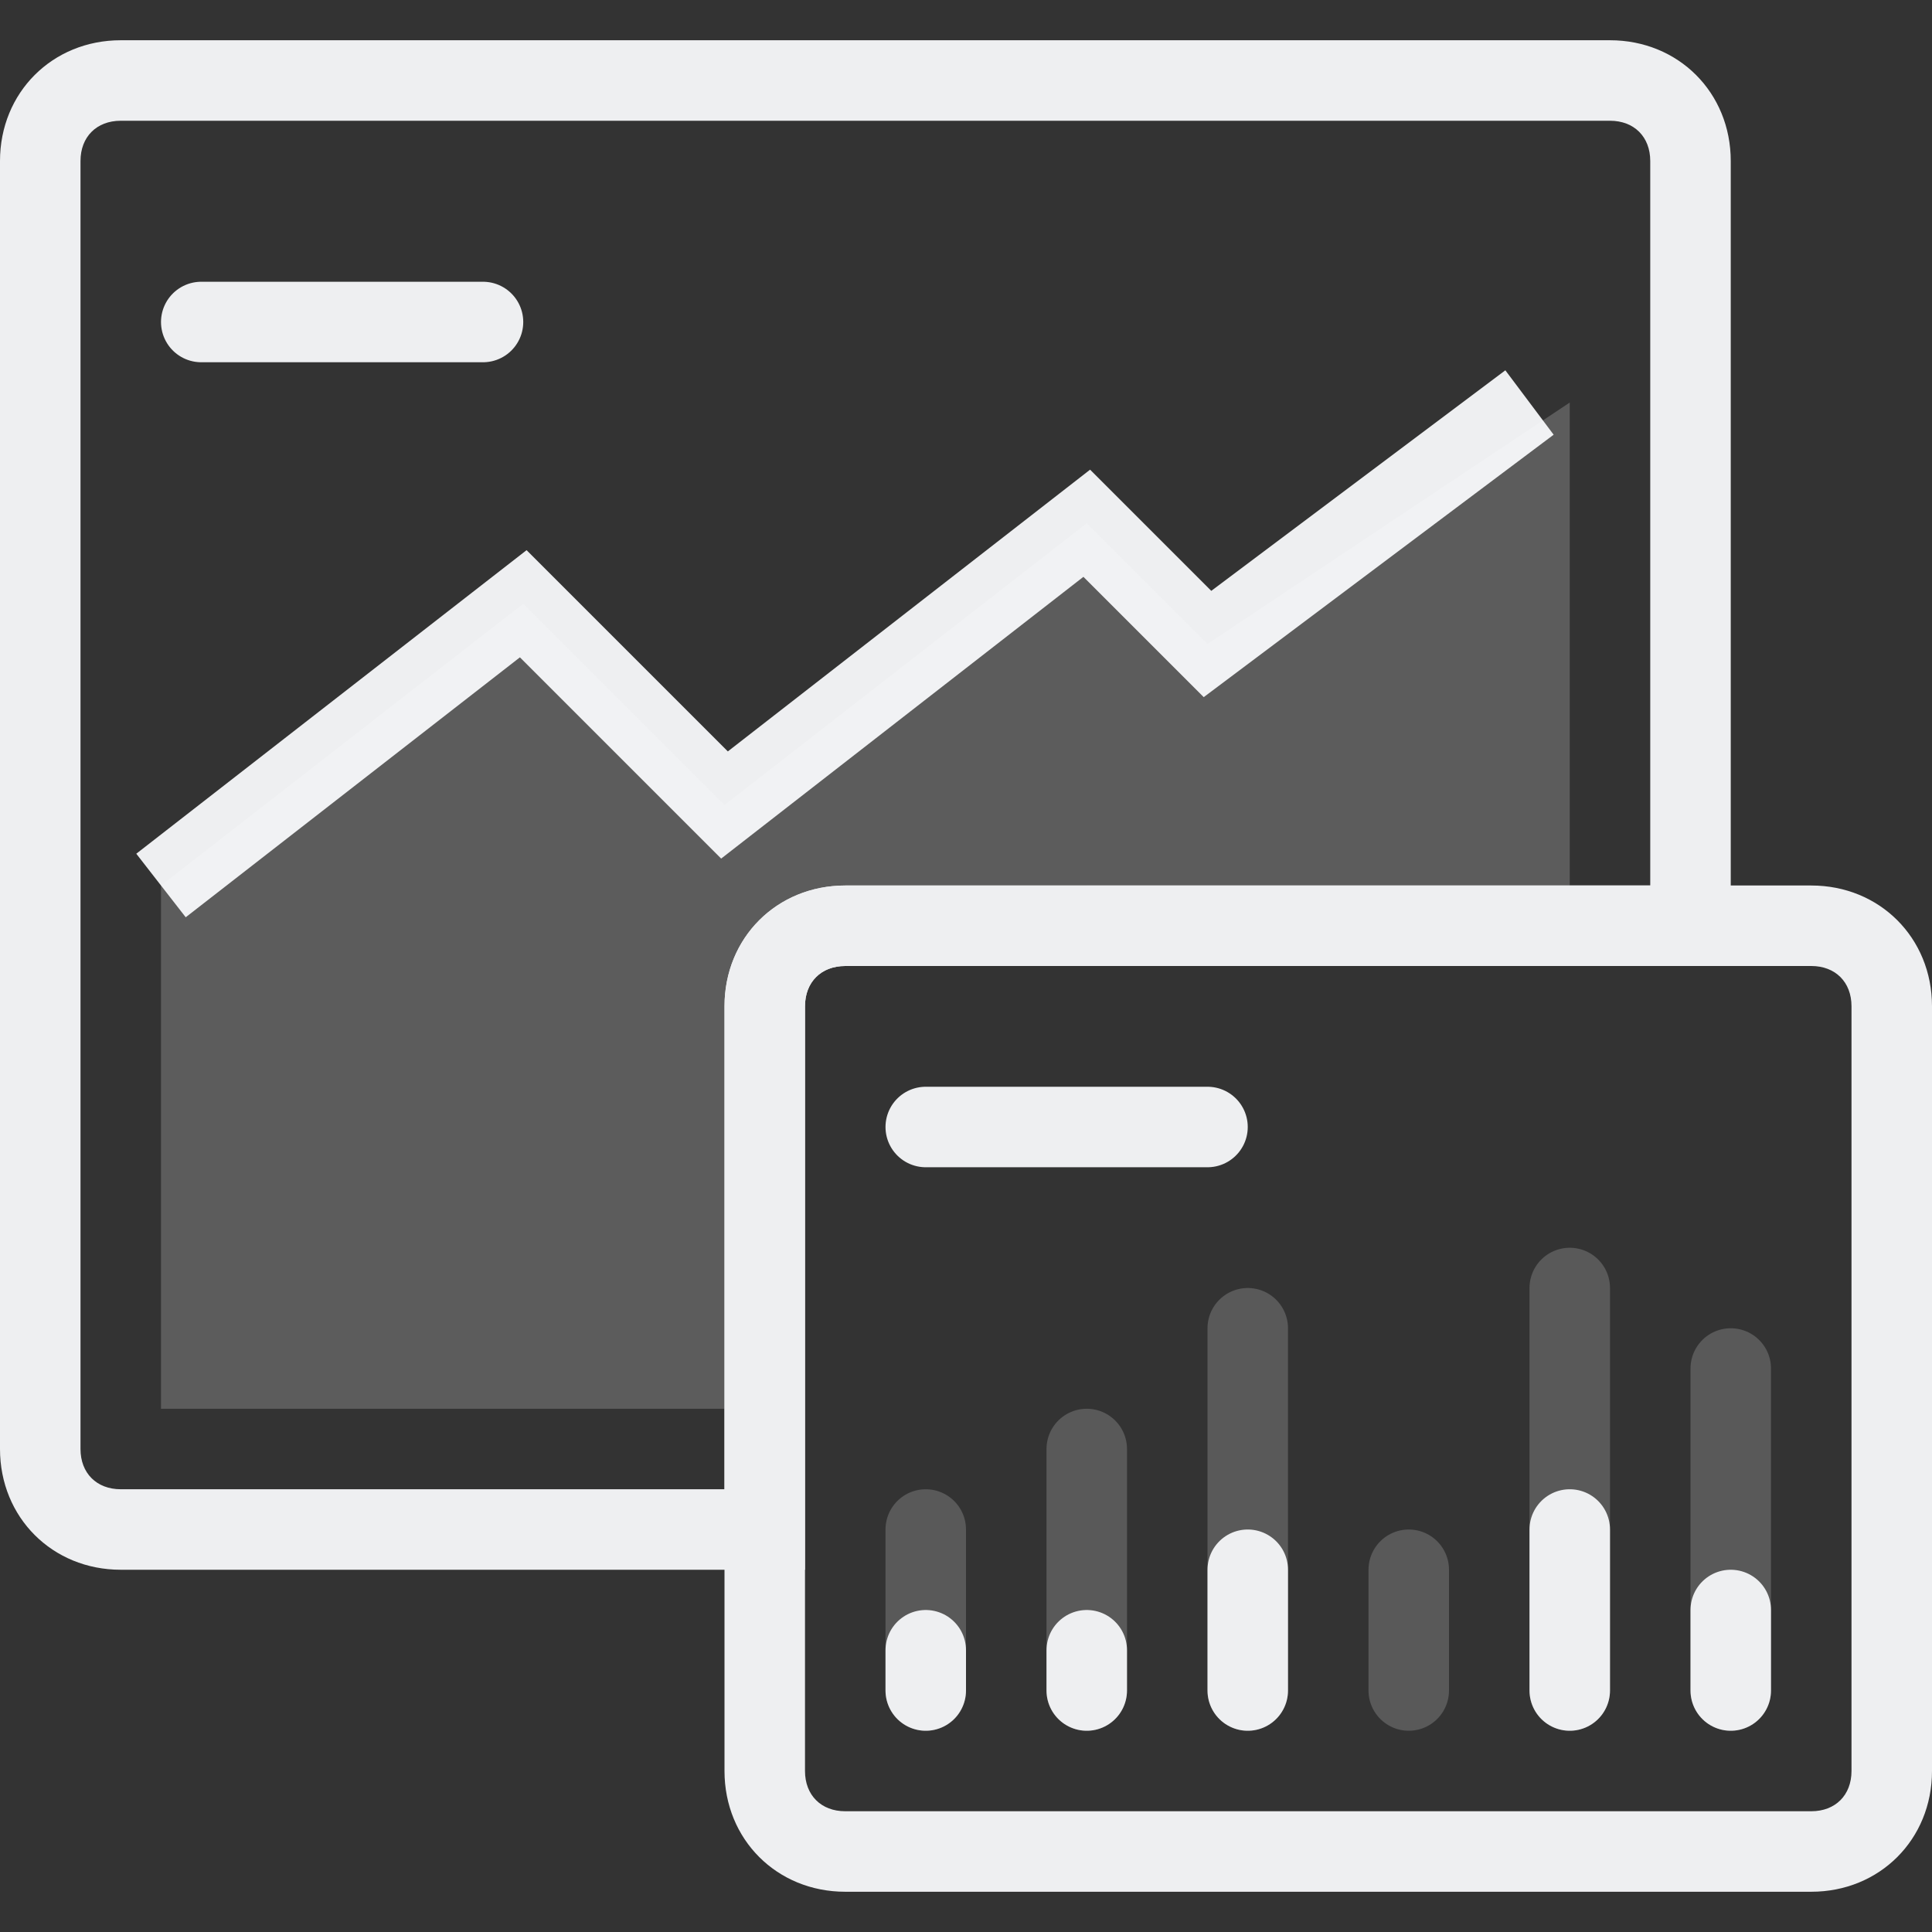 <svg id="_48x48-powerful-reports" xmlns="http://www.w3.org/2000/svg" viewBox="0 0 48 48"><rect x="0" y="0" width="48" height="48" fill="#333333" stroke="none"/><style>.st0{fill:#eeeff1}.st1{stroke-linecap:round;stroke-linejoin:round}.st1,.st2{fill:none;stroke:#eeeff1;stroke-width:2}.st3{fill:#fff;enable-background:new}.st3,.st4{opacity:.2}</style><path class="st0" d="M40 3c.6 0 1 .4 1 1v18H21c-1.7 0-3 1.3-3 3v12H3c-.6 0-1-.4-1-1V4c0-.6.4-1 1-1h37m0-2H3C1.3 1 0 2.3 0 4v32c0 1.7 1.3 3 3 3h17V25c0-.6.4-1 1-1h22V4c0-1.7-1.3-3-3-3z" id="Prostokąt_zaokrąglony_8"/><path id="Kształt_1418" class="st1" d="M5 8h7"/><path id="Kształt_1417" class="st2" d="M4 22l9-7 5 5 9-7 3 3 8-6"/><path id="Kształt_1417_kopia" class="st3" d="M21 22c-1.7 0-3 1.3-3 3v10H4V22l9-7 5 5 9-7 3 3 9-6v12H21z"/><path class="st0" d="M45 24c.6 0 1 .4 1 1v19c0 .6-.4 1-1 1H21c-.6 0-1-.4-1-1V25c0-.6.4-1 1-1h24m0-2H21c-1.7 0-3 1.3-3 3v19c0 1.7 1.3 3 3 3h24c1.7 0 3-1.3 3-3V25c0-1.7-1.3-3-3-3z" id="Prostokąt_zaokrąglony_8_kopia"/><g id="Grupa_1" class="st4"><path id="Kształt_1419" class="st1" d="M23 42v-4"/><path id="Kształt_1419_kopia" class="st1" d="M27 42v-6"/><path id="Kształt_1419_kopia_2" class="st1" d="M31 42v-9"/><path id="Kształt_1419_kopia_3" class="st1" d="M35 42v-3"/><path id="Kształt_1419_kopia_4" class="st1" d="M39 42V32"/><path id="Kształt_1419_kopia_5" class="st1" d="M43 42v-8"/></g><g id="Grupa_1_kopia"><path id="Kształt_1419-2" class="st1" d="M23 42v-1"/><path id="Kształt_1419_kopia-2" class="st1" d="M27 42v-1"/><path id="Kształt_1419_kopia_2-2" class="st1" d="M31 42v-3"/><path id="Kształt_1419_kopia_4-2" class="st1" d="M39 42v-4"/><path id="Kształt_1419_kopia_5-2" class="st1" d="M43 42v-2"/></g><path id="Kształt_1418_kopia" class="st1" d="M23 28h7"/></svg>